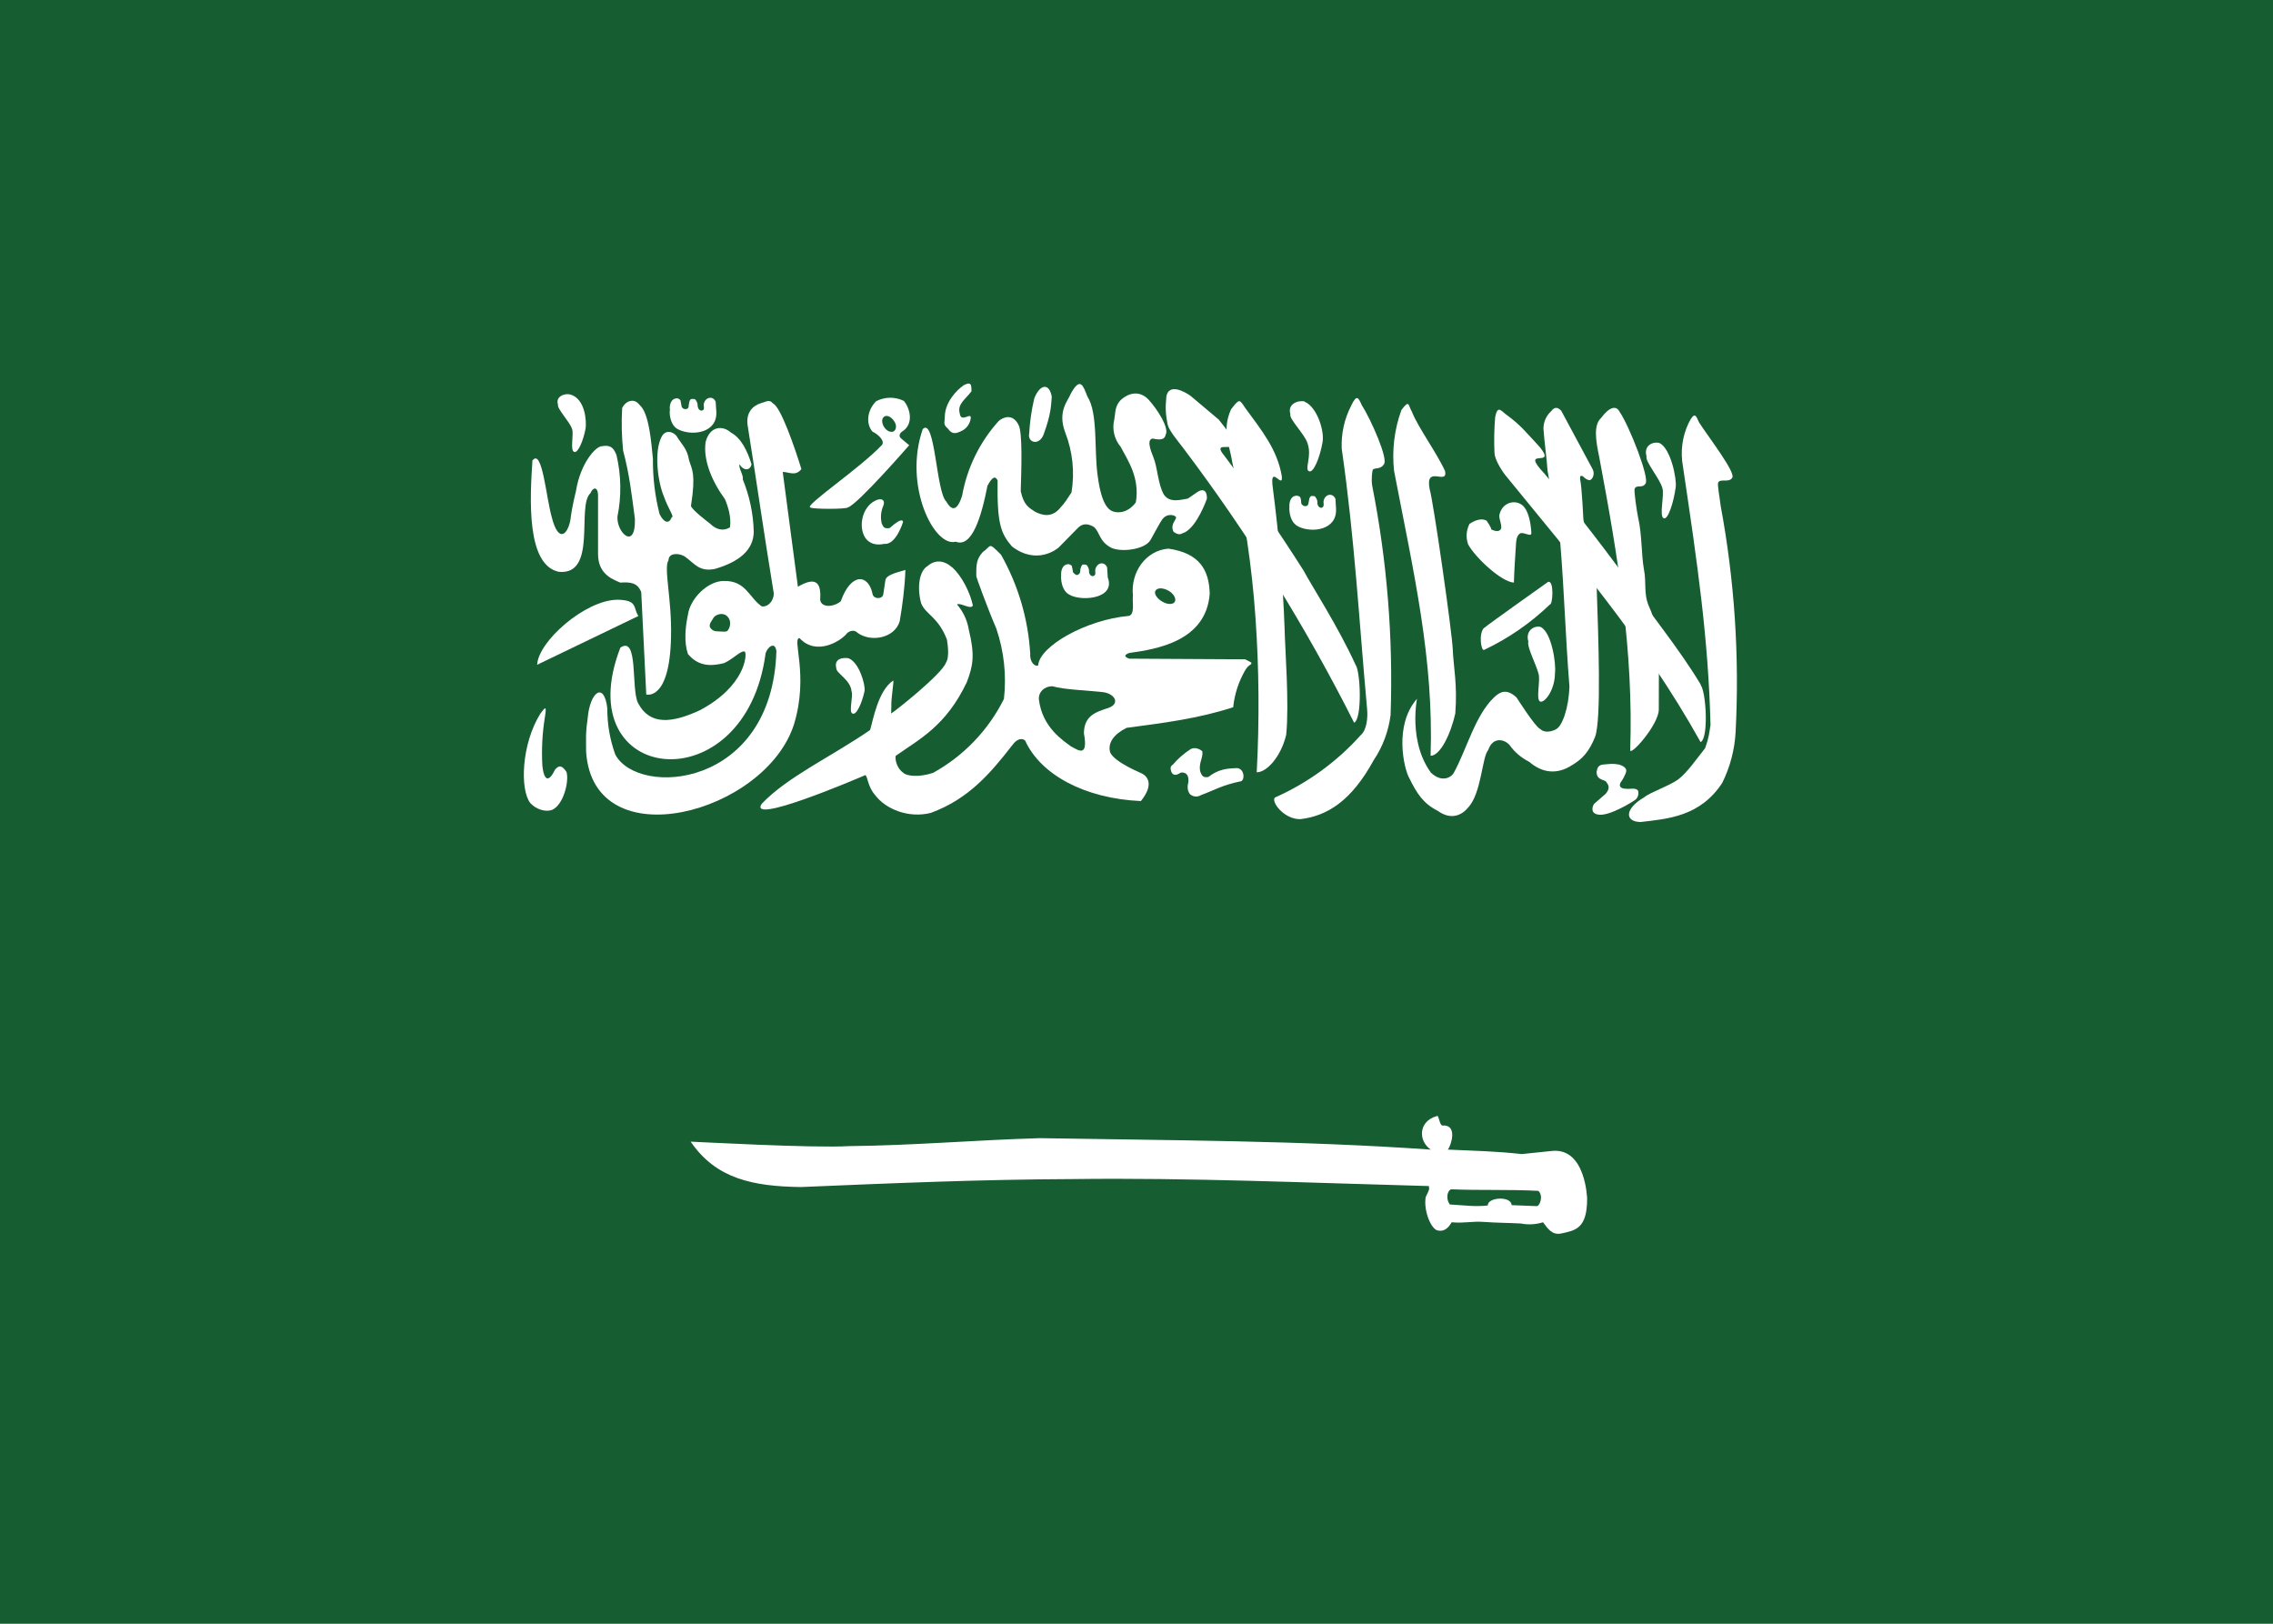 <svg width="28" height="20" viewBox="0 0 28 20" fill="none" xmlns="http://www.w3.org/2000/svg">
<path fill-rule="evenodd" clip-rule="evenodd" d="M-1 0H29V20H-1V0Z" fill="#165D31"/>
<path fill-rule="evenodd" clip-rule="evenodd" d="M6.559 5.668C6.528 6.137 6.481 6.957 6.883 7.043C7.364 7.09 7.098 6.23 7.274 6.074C7.305 5.996 7.364 5.996 7.367 6.094V6.824C7.367 7.058 7.524 7.129 7.641 7.176C7.766 7.168 7.852 7.176 7.899 7.293L7.961 8.554C7.961 8.554 8.25 8.64 8.266 7.847C8.278 7.379 8.172 6.992 8.235 6.902C8.235 6.812 8.352 6.808 8.43 6.851C8.555 6.937 8.61 7.047 8.805 7.008C9.102 6.922 9.282 6.777 9.285 6.551C9.28 6.328 9.233 6.108 9.149 5.902C9.164 5.863 9.094 5.758 9.11 5.719C9.16 5.804 9.242 5.797 9.258 5.719C9.207 5.554 9.129 5.394 9.004 5.328C8.899 5.234 8.742 5.25 8.692 5.445C8.66 5.668 8.77 5.929 8.93 6.148C8.965 6.23 9.012 6.371 8.992 6.496C8.907 6.547 8.821 6.523 8.746 6.449C8.746 6.449 8.512 6.273 8.512 6.23C8.574 5.832 8.524 5.785 8.489 5.672C8.465 5.519 8.391 5.469 8.332 5.367C8.274 5.304 8.196 5.304 8.157 5.367C8.051 5.547 8.102 5.933 8.176 6.109C8.231 6.269 8.313 6.371 8.274 6.371C8.242 6.461 8.176 6.437 8.125 6.332C8.068 6.11 8.041 5.881 8.043 5.652C8.024 5.472 8 5.09 7.879 4.988C7.809 4.894 7.703 4.941 7.664 5.027C7.654 5.202 7.658 5.377 7.676 5.551C7.754 5.84 7.782 6.097 7.821 6.39C7.832 6.785 7.594 6.562 7.606 6.363C7.657 6.113 7.653 5.854 7.594 5.605C7.555 5.504 7.512 5.48 7.414 5.496C7.34 5.496 7.149 5.703 7.094 6.054C7.094 6.054 7.047 6.234 7.028 6.394C7 6.574 6.883 6.707 6.797 6.371C6.727 6.125 6.68 5.527 6.563 5.668H6.559Z" fill="white"/>
<path fill-rule="evenodd" clip-rule="evenodd" d="M7.867 7.586L6.617 8.188C6.629 7.902 7.207 7.391 7.605 7.387C7.859 7.391 7.797 7.484 7.863 7.586H7.867Z" fill="white"/>
<path fill-rule="evenodd" clip-rule="evenodd" d="M7.642 7.977C6.985 9.676 9.185 9.914 9.431 8.047C9.454 7.969 9.548 7.895 9.564 8.02C9.513 9.711 7.86 9.824 7.579 9.293C7.513 9.11 7.48 8.917 7.481 8.723C7.442 8.391 7.267 8.52 7.239 8.848C7.212 9.031 7.22 9.082 7.22 9.258C7.306 10.594 9.435 10.02 9.782 8.918C9.966 8.309 9.751 7.86 9.849 7.86C10.06 8.086 10.357 7.891 10.423 7.813C10.45 7.774 10.521 7.746 10.567 7.797C10.732 7.914 11.021 7.86 11.083 7.653C11.118 7.446 11.146 7.235 11.153 7.02C11.017 7.059 10.919 7.086 10.907 7.145L10.88 7.324C10.868 7.383 10.755 7.383 10.747 7.309C10.696 7.074 10.485 7.047 10.357 7.406C10.274 7.477 10.118 7.492 10.103 7.387C10.122 7.145 10.024 7.113 9.829 7.227L9.642 5.813C9.72 5.813 9.798 5.871 9.872 5.778C9.794 5.524 9.618 5.008 9.521 4.969C9.478 4.914 9.439 4.949 9.376 4.965C9.274 4.996 9.181 5.082 9.212 5.254C9.329 5.988 9.407 6.547 9.528 7.285C9.548 7.367 9.478 7.481 9.384 7.469C9.228 7.363 9.189 7.149 8.915 7.156C8.72 7.156 8.501 7.371 8.474 7.574C8.439 7.738 8.427 7.914 8.474 8.055C8.61 8.219 8.774 8.203 8.919 8.168C9.036 8.117 9.134 8 9.177 8.028C9.204 8.063 9.181 8.453 8.618 8.75C8.278 8.906 8.005 8.938 7.86 8.66C7.771 8.485 7.868 7.824 7.642 7.977Z" fill="white"/>
<path fill-rule="evenodd" clip-rule="evenodd" d="M10.446 6.25C10.575 6.203 11.2 5.484 11.2 5.484L11.107 5.406C11.071 5.379 11.075 5.348 11.107 5.32C11.263 5.227 11.212 5.031 11.134 4.938C11.081 4.912 11.023 4.899 10.963 4.899C10.905 4.9 10.847 4.914 10.794 4.941C10.685 5.047 10.661 5.215 10.747 5.316C10.829 5.356 10.911 5.441 10.857 5.488C10.599 5.762 9.899 6.234 9.982 6.25C9.997 6.273 10.431 6.273 10.443 6.25H10.446ZM6.657 8.789C6.423 9.164 6.403 9.723 6.532 9.891C6.603 9.969 6.716 10.004 6.798 9.977C6.946 9.914 7.013 9.613 6.978 9.508C6.927 9.43 6.888 9.418 6.837 9.48C6.735 9.691 6.692 9.547 6.681 9.43C6.67 9.231 6.68 9.032 6.712 8.836C6.739 8.672 6.712 8.719 6.657 8.789ZM16.7 8.191C16.474 7.699 16.157 7.215 16.06 7.031C15.755 6.55 15.432 6.081 15.091 5.625C14.849 5.336 15.489 5.746 15.013 5.168L14.665 4.875C14.587 4.82 14.399 4.719 14.368 4.883C14.353 5.031 14.36 5.109 14.384 5.231C14.403 5.309 14.521 5.445 14.579 5.523C15.38 6.584 16.083 7.715 16.681 8.902C16.782 8.852 16.759 8.273 16.7 8.191Z" fill="white"/>
<path fill-rule="evenodd" clip-rule="evenodd" d="M15.704 9.824C15.657 9.875 15.813 10.09 16.016 10.09C16.352 10.051 16.649 9.863 16.922 9.363C17.034 9.197 17.104 9.007 17.13 8.808C17.163 7.86 17.087 6.911 16.903 5.98C16.891 5.902 16.903 5.808 16.911 5.785C16.934 5.758 17.008 5.785 17.047 5.719C17.106 5.66 16.891 5.172 16.774 4.988C16.735 4.902 16.715 4.848 16.645 4.996C16.56 5.16 16.52 5.343 16.528 5.527C16.688 6.641 16.739 7.613 16.84 8.726C16.852 8.836 16.837 8.992 16.762 9.055C16.468 9.383 16.107 9.645 15.704 9.824ZM20.255 9.82C20.012 9.961 20.012 10.121 20.208 10.125C20.544 10.086 20.942 10.059 21.215 9.644C21.312 9.449 21.368 9.237 21.38 9.019C21.429 8.086 21.367 7.15 21.196 6.23C21.188 6.152 21.153 5.969 21.165 5.945C21.188 5.891 21.297 5.949 21.337 5.887C21.391 5.828 21.051 5.391 20.93 5.203C20.891 5.117 20.876 5.062 20.801 5.211C20.723 5.376 20.698 5.562 20.731 5.742C20.911 6.953 21.044 7.859 21.071 8.93C21.055 9.031 21.051 9.086 21.005 9.215C20.899 9.348 20.782 9.519 20.672 9.601C20.563 9.68 20.329 9.758 20.255 9.82Z" fill="white"/>
<path fill-rule="evenodd" clip-rule="evenodd" d="M20.434 8.738C20.434 8.453 20.438 8.211 20.43 7.996C20.427 7.814 20.388 7.635 20.313 7.469C20.243 7.309 20.285 7.18 20.25 7.008C20.219 6.836 20.227 6.578 20.18 6.379C20.164 6.301 20.125 6.047 20.137 6.02C20.157 5.965 20.231 6.02 20.27 5.957C20.325 5.898 20.075 5.254 19.95 5.07C19.907 4.988 19.821 5.016 19.723 5.148C19.625 5.238 19.66 5.438 19.7 5.629C19.938 6.891 20.122 8.035 20.082 9.234C20.067 9.336 20.434 8.93 20.434 8.738ZM18.649 7.176C18.497 7.168 18.18 6.875 18.086 6.707C18.071 6.666 18.064 6.622 18.067 6.578C18.07 6.535 18.082 6.492 18.102 6.453C18.16 6.414 18.247 6.375 18.313 6.414C18.313 6.414 18.379 6.508 18.368 6.52C18.446 6.559 18.485 6.539 18.493 6.504C18.497 6.445 18.469 6.41 18.469 6.348C18.504 6.168 18.703 6.141 18.782 6.254C18.836 6.324 18.86 6.469 18.864 6.566C18.864 6.617 18.785 6.559 18.735 6.566C18.692 6.582 18.68 6.637 18.676 6.684C18.668 6.813 18.653 7.02 18.649 7.172V7.176ZM15.844 9.051C15.883 8.668 15.829 7.984 15.825 7.758C15.804 7.175 15.755 6.594 15.68 6.016C15.633 5.688 15.813 6.051 15.789 5.859C15.731 5.535 15.551 5.313 15.336 5.02C15.27 4.922 15.27 4.902 15.164 5.043C15.047 5.305 15.149 5.488 15.18 5.695C15.332 6.367 15.422 6.984 15.465 7.598C15.51 8.235 15.515 8.874 15.481 9.512C15.598 9.516 15.778 9.328 15.844 9.051Z" fill="white"/>
<path fill-rule="evenodd" clip-rule="evenodd" d="M20.953 8.437C20.684 7.984 20.281 7.5 20.172 7.316C19.81 6.811 19.429 6.318 19.031 5.84C18.699 5.488 19.188 5.781 18.969 5.508C18.785 5.309 18.735 5.242 18.574 5.121C18.496 5.07 18.449 4.973 18.418 5.141C18.406 5.286 18.403 5.432 18.41 5.578C18.41 5.645 18.481 5.773 18.543 5.852C19.352 6.848 20.238 7.863 20.949 9.141C21.051 9.09 21.016 8.516 20.949 8.437H20.953Z" fill="white"/>
<path fill-rule="evenodd" clip-rule="evenodd" d="M8.792 7.606C8.773 7.641 8.73 7.684 8.746 7.727C8.773 7.766 8.8 7.777 8.847 7.777C8.89 7.777 8.953 7.789 8.964 7.766C8.988 7.738 9.003 7.688 8.988 7.637C8.941 7.52 8.816 7.567 8.792 7.606Z" fill="#165D31"/>
<path fill-rule="evenodd" clip-rule="evenodd" d="M17.836 14.16C18.195 14.176 18.43 14.18 18.746 14.215L19.121 14.176C19.535 14.137 19.551 14.765 19.551 14.765C19.551 15.137 19.406 15.156 19.223 15.195C19.117 15.211 19.066 15.133 19.008 15.055C18.919 15.083 18.825 15.088 18.734 15.07C18.582 15.062 18.434 15.062 18.285 15.051C18.129 15.039 18.043 15.07 17.883 15.055C17.852 15.105 17.805 15.176 17.711 15.156C17.633 15.144 17.535 14.922 17.562 14.746C17.621 14.621 17.602 14.664 17.602 14.609C16.133 14.57 14.652 14.504 13.215 14.523C12.09 14.527 10.98 14.574 9.867 14.621C9.273 14.613 8.82 14.519 8.508 14.062C8.539 14.062 10.023 14.144 10.457 14.117C11.258 14.109 11.992 14.043 12.809 14.019C14.418 14.047 16.016 14.047 17.625 14.16C17.469 14.055 17.469 13.809 17.703 13.746C17.723 13.73 17.734 13.867 17.77 13.863C17.961 13.851 17.875 14.109 17.836 14.16ZM11.367 5.285C11.125 5.98 11.508 6.746 11.773 6.672C11.969 6.75 12.086 6.383 12.164 5.984C12.223 5.871 12.262 5.859 12.289 5.918C12.281 6.449 12.328 6.57 12.465 6.73C12.77 6.965 13.023 6.762 13.043 6.742L13.277 6.504C13.332 6.445 13.402 6.445 13.477 6.492C13.551 6.558 13.539 6.672 13.695 6.75C13.828 6.805 14.105 6.766 14.172 6.652C14.258 6.5 14.281 6.449 14.32 6.394C14.383 6.312 14.488 6.348 14.488 6.375C14.477 6.422 14.414 6.465 14.457 6.551C14.535 6.605 14.551 6.57 14.594 6.558C14.75 6.48 14.867 6.144 14.867 6.144C14.871 6.019 14.801 6.027 14.754 6.058L14.633 6.141C14.555 6.152 14.41 6.203 14.336 6.09C14.262 5.957 14.262 5.766 14.207 5.629C14.207 5.621 14.105 5.414 14.199 5.402C14.246 5.41 14.344 5.437 14.359 5.355C14.406 5.273 14.258 5.043 14.152 4.926C14.062 4.828 13.938 4.816 13.816 4.918C13.73 4.996 13.742 5.082 13.727 5.164C13.712 5.223 13.711 5.284 13.725 5.343C13.738 5.402 13.766 5.457 13.805 5.504C13.891 5.668 14.043 5.883 13.992 6.187C13.992 6.187 13.902 6.328 13.746 6.308C13.68 6.297 13.574 6.269 13.52 5.848C13.477 5.535 13.527 5.09 13.395 4.883C13.344 4.754 13.309 4.633 13.191 4.848C13.16 4.933 13.023 5.062 13.121 5.324C13.213 5.56 13.241 5.816 13.199 6.066C13.141 6.152 13.129 6.18 13.055 6.262C12.953 6.379 12.84 6.348 12.754 6.305C12.676 6.254 12.613 6.226 12.574 6.051C12.582 5.777 12.598 5.328 12.547 5.234C12.473 5.086 12.352 5.141 12.301 5.187C12.068 5.446 11.913 5.763 11.852 6.105C11.781 6.332 11.707 6.266 11.656 6.176C11.531 6.058 11.52 5.133 11.367 5.285Z" fill="white"/>
<path fill-rule="evenodd" clip-rule="evenodd" d="M12.105 6.801C12.218 6.723 12.167 6.668 12.331 6.832C12.543 7.207 12.666 7.625 12.691 8.055C12.683 8.156 12.753 8.219 12.789 8.195C12.804 7.961 13.378 7.633 13.906 7.586C13.984 7.566 13.945 7.414 13.956 7.336C13.925 7.043 14.12 6.777 14.394 6.758C14.769 6.812 14.894 7.012 14.902 7.312C14.859 7.898 14.249 7.996 13.91 8.043C13.859 8.062 13.835 8.086 13.91 8.113L15.339 8.121L15.414 8.16C15.421 8.199 15.39 8.168 15.335 8.262C15.257 8.4 15.207 8.553 15.191 8.711C14.765 8.851 14.324 8.906 13.878 8.965C13.722 9.043 13.644 9.148 13.675 9.266C13.73 9.394 14.074 9.527 14.074 9.531C14.14 9.57 14.214 9.668 14.054 9.867C13.359 9.836 12.816 9.539 12.628 9.121C12.574 9.078 12.511 9.121 12.472 9.176C12.199 9.527 11.933 9.84 11.468 10.012C11.195 10.082 10.91 9.969 10.777 9.789C10.687 9.684 10.691 9.57 10.66 9.547C10.507 9.613 9.218 10.16 9.382 9.902C9.695 9.57 10.242 9.32 10.718 8.992C10.753 8.879 10.816 8.504 11.003 8.383C11.015 8.383 10.976 8.601 10.98 8.695C10.98 8.773 10.972 8.801 10.988 8.781C11.023 8.762 11.601 8.305 11.652 8.164C11.706 8.086 11.664 7.883 11.664 7.875C11.554 7.594 11.402 7.57 11.347 7.43C11.296 7.246 11.32 7.035 11.425 6.973C11.519 6.891 11.628 6.898 11.734 6.992C11.851 7.098 11.953 7.305 11.984 7.457C11.964 7.516 11.828 7.418 11.789 7.445C11.864 7.532 11.914 7.637 11.933 7.75C12.011 8.07 11.988 8.195 11.91 8.402C11.652 8.945 11.324 9.105 11.035 9.309C11.027 9.309 11.023 9.445 11.128 9.519C11.167 9.559 11.32 9.578 11.495 9.519C11.871 9.311 12.175 8.994 12.367 8.609C12.4 8.317 12.368 8.021 12.273 7.742C12.16 7.48 12.027 7.109 12.027 7.101C12.023 6.937 12.035 6.883 12.105 6.801ZM8.363 5.293C8.527 5.371 8.839 5.336 8.824 5.07L8.816 4.949C8.785 4.871 8.691 4.891 8.671 4.969C8.663 4.996 8.683 5.039 8.66 5.051C8.644 5.066 8.593 5.059 8.593 4.984C8.593 4.961 8.578 4.937 8.566 4.922C8.558 4.914 8.55 4.914 8.531 4.914C8.507 4.914 8.507 4.918 8.495 4.937C8.492 4.957 8.484 4.976 8.484 5C8.484 5.027 8.468 5.035 8.453 5.039C8.429 5.039 8.433 5.039 8.413 5.031C8.406 5.019 8.394 5.016 8.394 4.992L8.382 4.93C8.374 4.918 8.359 4.91 8.343 4.906C8.253 4.906 8.245 5.012 8.253 5.051C8.245 5.059 8.242 5.242 8.363 5.293Z" fill="white"/>
<path fill-rule="evenodd" clip-rule="evenodd" d="M13.185 7.332C13.349 7.41 13.743 7.367 13.646 7.113L13.638 6.988C13.603 6.91 13.513 6.93 13.493 7.012C13.486 7.035 13.505 7.078 13.478 7.09C13.466 7.105 13.412 7.098 13.415 7.027C13.415 7.004 13.4 6.977 13.388 6.961C13.376 6.957 13.373 6.953 13.349 6.953C13.329 6.953 13.329 6.961 13.318 6.98C13.31 7 13.306 7.019 13.306 7.043C13.302 7.066 13.29 7.074 13.271 7.082C13.251 7.082 13.255 7.082 13.24 7.07C13.228 7.059 13.216 7.055 13.216 7.035L13.204 6.973C13.197 6.961 13.181 6.953 13.165 6.949C13.076 6.949 13.068 7.051 13.072 7.09C13.068 7.098 13.064 7.285 13.189 7.332H13.185ZM15.998 6.488C16.162 6.566 16.47 6.531 16.458 6.269L16.451 6.144C16.415 6.066 16.326 6.086 16.306 6.164C16.298 6.191 16.318 6.234 16.29 6.25C16.279 6.262 16.224 6.254 16.228 6.18C16.228 6.156 16.212 6.133 16.201 6.117C16.189 6.109 16.185 6.109 16.162 6.109C16.142 6.109 16.142 6.117 16.13 6.137L16.119 6.195C16.115 6.223 16.103 6.234 16.083 6.234C16.064 6.234 16.068 6.234 16.052 6.227C16.04 6.215 16.029 6.211 16.029 6.191C16.029 6.172 16.025 6.141 16.017 6.125C16.009 6.113 15.993 6.109 15.978 6.105C15.888 6.105 15.88 6.207 15.884 6.246C15.88 6.254 15.876 6.437 16.001 6.488H15.998ZM17.454 8.609C17.169 8.934 17.294 9.469 17.361 9.586C17.454 9.773 17.529 9.895 17.712 9.988C17.88 10.109 18.013 10.035 18.083 9.949C18.251 9.773 18.255 9.324 18.333 9.238C18.388 9.074 18.529 9.102 18.595 9.176C18.657 9.264 18.741 9.335 18.837 9.383C18.994 9.52 19.181 9.547 19.369 9.422C19.494 9.348 19.576 9.258 19.65 9.074C19.728 8.855 19.689 7.84 19.669 7.238L19.505 6.398C19.505 6.391 19.486 6 19.466 5.91C19.466 5.871 19.454 5.859 19.494 5.863C19.537 5.902 19.54 5.902 19.572 5.914C19.611 5.922 19.65 5.848 19.622 5.785L19.232 5.059C19.201 5.027 19.158 4.996 19.107 5.066C19.077 5.093 19.053 5.127 19.037 5.164C19.021 5.201 19.013 5.241 19.013 5.281C19.025 5.453 19.052 5.629 19.064 5.801L19.22 6.684C19.271 7.309 19.283 7.824 19.333 8.453C19.326 8.719 19.244 8.949 19.165 8.984C19.165 8.984 19.048 9.051 18.97 8.977C18.912 8.953 18.681 8.59 18.681 8.59C18.564 8.484 18.486 8.512 18.404 8.59C18.169 8.816 18.068 9.23 17.908 9.52C17.869 9.586 17.751 9.637 17.626 9.516C17.306 9.074 17.494 8.449 17.454 8.609ZM16.072 4.949C16.22 5.008 16.322 5.309 16.29 5.457C16.259 5.633 16.181 5.828 16.126 5.805C16.064 5.781 16.165 5.625 16.107 5.461C16.076 5.352 15.873 5.156 15.896 5.102C15.857 4.98 15.982 4.926 16.072 4.945V4.949Z" fill="white"/>
<path fill-rule="evenodd" clip-rule="evenodd" d="M17.927 8.789C17.955 8.43 17.904 8.211 17.896 8C17.888 7.789 17.658 6.18 17.611 6.023C17.552 5.719 17.834 5.984 17.802 5.805C17.705 5.586 17.466 5.262 17.392 5.07C17.345 4.992 17.365 4.914 17.263 5.051C17.176 5.29 17.145 5.547 17.173 5.801C17.416 7.062 17.662 8.109 17.623 9.309C17.74 9.309 17.869 9.047 17.927 8.789ZM20.443 5.457C20.58 5.523 20.658 5.898 20.642 6.004C20.615 6.199 20.544 6.41 20.494 6.383C20.435 6.359 20.506 6.094 20.478 6.012C20.447 5.895 20.263 5.684 20.283 5.621C20.244 5.488 20.361 5.434 20.443 5.457ZM10.455 8.109C10.584 8.16 10.662 8.434 10.65 8.512C10.619 8.656 10.552 8.812 10.502 8.789C10.451 8.773 10.513 8.578 10.49 8.516C10.478 8.371 10.298 8.293 10.302 8.23C10.271 8.113 10.38 8.094 10.459 8.109H10.455Z" fill="white"/>
<path fill-rule="evenodd" clip-rule="evenodd" d="M13.563 8.523C13.727 8.531 13.809 8.664 13.656 8.719C13.5 8.77 13.356 8.812 13.352 9.031C13.41 9.344 13.274 9.234 13.195 9.195C13.102 9.125 12.836 8.961 12.797 8.609C12.793 8.527 12.86 8.453 12.965 8.453C13.121 8.496 13.356 8.5 13.563 8.523Z" fill="#165D31"/>
<path fill-rule="evenodd" clip-rule="evenodd" d="M7.026 4.859C7.214 4.914 7.225 5.195 7.214 5.277C7.186 5.426 7.12 5.586 7.073 5.566C7.018 5.547 7.073 5.344 7.046 5.281C7.018 5.195 6.858 5.031 6.874 4.984C6.839 4.887 6.952 4.84 7.026 4.859ZM10.772 6.172C10.624 6.25 10.569 6.484 10.659 6.625C10.745 6.742 10.878 6.699 10.893 6.699C11.038 6.715 11.124 6.43 11.124 6.43C11.124 6.43 11.128 6.352 10.96 6.504C10.886 6.516 10.882 6.488 10.862 6.449C10.844 6.375 10.851 6.297 10.882 6.227C10.909 6.156 10.854 6.125 10.772 6.172ZM11.866 4.75C11.788 4.801 11.643 4.953 11.639 5.125C11.636 5.223 11.616 5.223 11.678 5.281C11.729 5.352 11.772 5.348 11.866 5.297C11.889 5.282 11.909 5.263 11.925 5.24C11.94 5.217 11.951 5.191 11.956 5.164C11.979 5.055 11.839 5.219 11.823 5.094C11.792 4.977 11.882 4.93 11.967 4.82C11.967 4.742 11.967 4.691 11.862 4.75H11.866ZM12.741 4.906C12.707 5.049 12.686 5.194 12.678 5.34C12.655 5.449 12.796 5.496 12.854 5.356C12.948 5.102 12.948 4.992 12.956 4.887C12.928 4.719 12.815 4.723 12.741 4.906ZM18.288 7.731C18.303 7.711 19.069 7.168 19.069 7.168C19.147 7.141 19.128 7.449 19.093 7.445C18.855 7.674 18.582 7.863 18.284 8.004C18.245 8.031 18.21 7.797 18.284 7.731H18.288ZM18.979 7.723C19.116 7.789 19.171 8.184 19.155 8.289C19.155 8.5 19.026 8.664 18.971 8.641C18.917 8.613 18.979 8.379 18.952 8.297C18.921 8.18 18.807 7.965 18.827 7.902C18.788 7.77 18.897 7.699 18.983 7.723H18.979ZM14.448 9.418C14.511 9.344 14.585 9.28 14.667 9.227C14.745 9.188 14.815 9.258 14.811 9.254C14.823 9.332 14.764 9.398 14.784 9.5C14.8 9.539 14.811 9.586 14.886 9.57C15.007 9.473 15.12 9.465 15.237 9.461C15.335 9.465 15.339 9.625 15.276 9.625C15.053 9.672 14.956 9.734 14.796 9.793C14.717 9.84 14.655 9.781 14.655 9.777C14.655 9.773 14.612 9.734 14.639 9.633C14.647 9.555 14.616 9.508 14.546 9.516C14.499 9.547 14.452 9.563 14.428 9.504C14.417 9.465 14.413 9.441 14.448 9.418ZM19.784 9.629C19.815 9.668 19.839 9.707 19.78 9.777L19.636 9.902C19.612 9.941 19.596 10.012 19.675 10.031C19.815 10.07 20.143 9.855 20.143 9.852C20.198 9.813 20.182 9.734 20.175 9.734C20.143 9.699 20.073 9.723 20.026 9.715C20.003 9.715 19.928 9.707 19.964 9.637C19.99 9.602 20.011 9.564 20.026 9.523C20.046 9.477 20.026 9.445 19.948 9.418C19.866 9.402 19.831 9.41 19.741 9.418C19.694 9.426 19.678 9.449 19.667 9.508C19.671 9.598 19.725 9.594 19.784 9.625V9.629Z" fill="white"/>
<path fill-rule="evenodd" clip-rule="evenodd" d="M14.473 7.41C14.453 7.449 14.383 7.449 14.317 7.41C14.25 7.371 14.211 7.309 14.235 7.274C14.258 7.238 14.325 7.238 14.391 7.274C14.457 7.309 14.492 7.375 14.473 7.41ZM10.996 5.317C10.957 5.328 10.903 5.293 10.879 5.238C10.856 5.184 10.867 5.137 10.907 5.125C10.946 5.113 10.996 5.152 11.024 5.203C11.051 5.254 11.036 5.309 10.992 5.32L10.996 5.317ZM17.875 14.649C18.242 14.664 18.586 14.649 18.95 14.668C19.016 14.727 18.969 14.863 18.926 14.856L18.621 14.844C18.617 14.727 18.321 14.746 18.328 14.848C18.168 14.867 18.024 14.844 17.86 14.836C17.813 14.777 17.821 14.672 17.875 14.649Z" fill="#165D31"/>
</svg>
